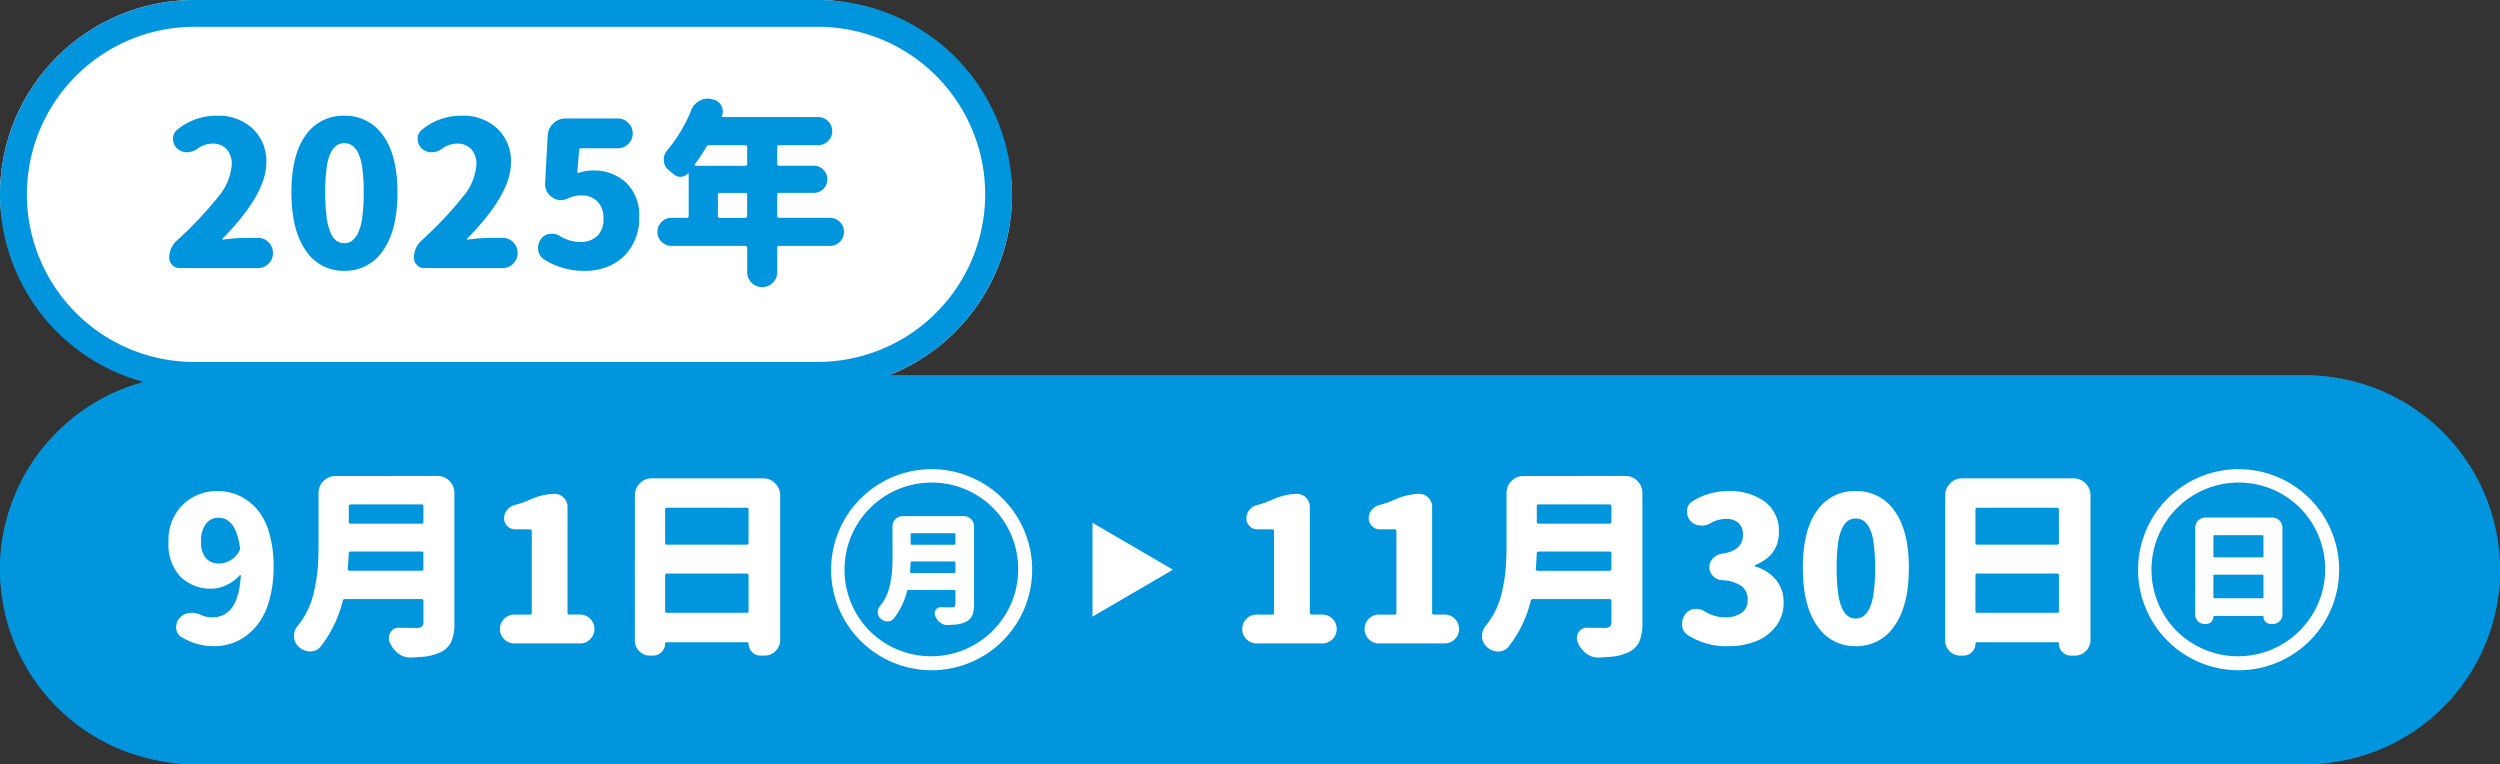 <svg xmlns="http://www.w3.org/2000/svg" width="373" height="114" viewBox="0 0 373 114"><rect x="0" y="0" width="373" height="114" fill="#333333" stroke="none"/><g transform="translate(-40 -211)"><rect width="151" height="58" rx="29" transform="translate(40 211)" fill="#fff"/><path d="M29,4a25.008,25.008,0,0,0-9.73,48.037A24.84,24.84,0,0,0,29,54h93a25.008,25.008,0,0,0,9.73-48.037A24.84,24.84,0,0,0,122,4H29m0-4h93a29,29,0,0,1,0,58H29A29,29,0,0,1,29,0Z" transform="translate(40 211)" fill="#0095dd"/><rect width="373" height="58" rx="29" transform="translate(40 267)" fill="#0095dd"/><path d="M29,4a25.008,25.008,0,0,0-9.73,48.037A24.839,24.839,0,0,0,29,54H344a25.008,25.008,0,0,0,9.73-48.037A24.839,24.839,0,0,0,344,4H29m0-4H344a29,29,0,0,1,0,58H29A29,29,0,0,1,29,0Z" transform="translate(40 267)" fill="#0095dd"/><path d="M2.783,0A1.463,1.463,0,0,1,1.714-.454,1.463,1.463,0,0,1,1.26-1.523,3.415,3.415,0,0,1,2.373-4.1a54.449,54.449,0,0,0,6.138-6.489,8.346,8.346,0,0,0,2.065-4.819A3.279,3.279,0,0,0,9.8-17.754a2.784,2.784,0,0,0-2.124-.82,3.865,3.865,0,0,0-2.256.791,2.715,2.715,0,0,1-1.553.5,2.143,2.143,0,0,1-1.436-.557,1.922,1.922,0,0,1-.615-1.45,1.681,1.681,0,0,1,.674-1.392,9.09,9.09,0,0,1,5.918-2.051A7.4,7.4,0,0,1,13.7-20.815a6.657,6.657,0,0,1,2.036,5.083q0,4.688-6.533,11.338-.059.029-.015.1t.1.044a27.884,27.884,0,0,1,3.34-.264H14.5a2.141,2.141,0,0,1,1.567.659,2.175,2.175,0,0,1,.659,1.6,2.175,2.175,0,0,1-.659,1.6A2.141,2.141,0,0,1,14.5,0Zm16.7-11.279q0-5.625,2.124-8.54a6.753,6.753,0,0,1,5.757-2.915,6.807,6.807,0,0,1,5.786,2.944Q35.3-16.846,35.3-11.279q0,5.625-2.153,8.657A6.735,6.735,0,0,1,27.378.41a6.7,6.7,0,0,1-5.757-3.032Q19.482-5.654,19.482-11.279Zm10.781,0a26.312,26.312,0,0,0-.22-3.706,6.856,6.856,0,0,0-.645-2.271,2.915,2.915,0,0,0-.908-1.069,2.055,2.055,0,0,0-1.128-.308,1.983,1.983,0,0,0-1.113.308,2.878,2.878,0,0,0-.879,1.069,7.148,7.148,0,0,0-.63,2.271,26.312,26.312,0,0,0-.22,3.706,26.892,26.892,0,0,0,.22,3.75A8.11,8.11,0,0,0,25.356-5.2a2.933,2.933,0,0,0,.879,1.143,1.923,1.923,0,0,0,1.128.337,1.923,1.923,0,0,0,1.128-.337A3.158,3.158,0,0,0,29.4-5.2a7.425,7.425,0,0,0,.645-2.329A26.892,26.892,0,0,0,30.264-11.279ZM39.287,0a1.463,1.463,0,0,1-1.069-.454,1.463,1.463,0,0,1-.454-1.069A3.415,3.415,0,0,1,38.877-4.1a54.449,54.449,0,0,0,6.138-6.489A8.346,8.346,0,0,0,47.08-15.41a3.279,3.279,0,0,0-.776-2.344,2.784,2.784,0,0,0-2.124-.82,3.865,3.865,0,0,0-2.256.791,2.715,2.715,0,0,1-1.553.5,2.143,2.143,0,0,1-1.436-.557,1.922,1.922,0,0,1-.615-1.45,1.681,1.681,0,0,1,.674-1.392,9.09,9.09,0,0,1,5.918-2.051A7.4,7.4,0,0,1,50.2-20.815a6.657,6.657,0,0,1,2.036,5.083q0,4.688-6.533,11.338-.059.029-.015.1t.1.044a27.884,27.884,0,0,1,3.34-.264h1.875a2.141,2.141,0,0,1,1.567.659,2.175,2.175,0,0,1,.659,1.6,2.175,2.175,0,0,1-.659,1.6A2.141,2.141,0,0,1,51.006,0ZM63.311.41A11.023,11.023,0,0,1,57.1-1.348a1.948,1.948,0,0,1-.82-1.406v-.264a2.142,2.142,0,0,1,.439-1.318A1.748,1.748,0,0,1,58.037-5.1a1.646,1.646,0,0,1,.322-.029,2.208,2.208,0,0,1,1.2.352A5.7,5.7,0,0,0,62.52-3.9a3.573,3.573,0,0,0,2.593-.894,3.445,3.445,0,0,0,.923-2.593,3.479,3.479,0,0,0-.894-2.549,3.2,3.2,0,0,0-2.388-.908,4.393,4.393,0,0,0-1.934.41,2.728,2.728,0,0,1-1.172.293,2.086,2.086,0,0,1-1.2-.381,2.272,2.272,0,0,1-1.113-1.992v-.176l.381-7.09a2.623,2.623,0,0,1,.835-1.8,2.553,2.553,0,0,1,1.831-.747h7.793a2.141,2.141,0,0,1,1.567.659A2.141,2.141,0,0,1,70.4-20.1a2.141,2.141,0,0,1-.659,1.567,2.141,2.141,0,0,1-1.567.659H62.725a.29.29,0,0,0-.322.293l-.264,3.193a.119.119,0,0,0,.059.146.194.194,0,0,0,.176.029,5.954,5.954,0,0,1,2.051-.352,7.08,7.08,0,0,1,4.98,1.8A6.783,6.783,0,0,1,71.367-7.5a7.962,7.962,0,0,1-1.128,4.263A7.206,7.206,0,0,1,67.295-.5,8.783,8.783,0,0,1,63.311.41Zm19.8-8.2a.259.259,0,0,0,.293.293h3.779a.259.259,0,0,0,.293-.293v-3.135a.259.259,0,0,0-.293-.293H83.408a.259.259,0,0,0-.293.293ZM87.48-18.047a.259.259,0,0,0-.293-.293H81.826a.473.473,0,0,0-.439.264,29.162,29.162,0,0,1-1.7,2.578.116.116,0,0,0-.015.146.141.141,0,0,0,.132.088h7.383a.259.259,0,0,0,.293-.293ZM99.814-7.5a2.034,2.034,0,0,1,1.494.615,2.017,2.017,0,0,1,.615,1.479,2.017,2.017,0,0,1-.615,1.479,2.034,2.034,0,0,1-1.494.615H92.256a.259.259,0,0,0-.293.293v3.6a2.175,2.175,0,0,1-.659,1.6,2.228,2.228,0,0,1-3.164,0,2.175,2.175,0,0,1-.659-1.6v-3.6a.259.259,0,0,0-.293-.293H76.2a2.034,2.034,0,0,1-1.494-.615,2.017,2.017,0,0,1-.615-1.479,2.017,2.017,0,0,1,.615-1.479A2.034,2.034,0,0,1,76.2-7.5h2.256a.259.259,0,0,0,.293-.293v-6.3q0-.029-.044-.044a.066.066,0,0,0-.073.015,1.447,1.447,0,0,1-1,.5h-.088a1.552,1.552,0,0,1-1-.352l-.7-.586A1.832,1.832,0,0,1,75.059-16a.861.861,0,0,1-.029-.205,2.063,2.063,0,0,1,.527-1.377,22.385,22.385,0,0,0,3.6-6.035,2.705,2.705,0,0,1,1.26-1.377,2.482,2.482,0,0,1,1.172-.293,2.338,2.338,0,0,1,.615.088l.264.059a1.769,1.769,0,0,1,1.172.938,1.647,1.647,0,0,1,.205.791,2.129,2.129,0,0,1-.117.674.089.089,0,0,0,0,.132.159.159,0,0,0,.117.073H98.057a2.034,2.034,0,0,1,1.494.615,2.017,2.017,0,0,1,.615,1.479,2.017,2.017,0,0,1-.615,1.479,2.034,2.034,0,0,1-1.494.615h-5.8a.259.259,0,0,0-.293.293v2.49a.259.259,0,0,0,.293.293h5.156a1.952,1.952,0,0,1,1.436.586,1.952,1.952,0,0,1,.586,1.436,1.952,1.952,0,0,1-.586,1.436,1.952,1.952,0,0,1-1.436.586H92.256a.259.259,0,0,0-.293.293v3.135a.259.259,0,0,0,.293.293Z" transform="translate(64 251)" fill="#0095dd"/><path d="M4.512,0A2.092,2.092,0,0,1,2.974-.63a2.075,2.075,0,0,1-.63-1.523,2.075,2.075,0,0,1,.63-1.523,2.092,2.092,0,0,1,1.538-.63H6.8A.259.259,0,0,0,7.09-4.6V-16.729a.259.259,0,0,0-.293-.293H4.629A1.613,1.613,0,0,1,3.442-17.5a1.579,1.579,0,0,1-.483-1.157,1.94,1.94,0,0,1,.454-1.26,2.118,2.118,0,0,1,1.157-.732,14.026,14.026,0,0,0,2.168-.762,9.614,9.614,0,0,1,3.721-.908,1.894,1.894,0,0,1,1.392.571,1.894,1.894,0,0,1,.571,1.392V-4.6a.259.259,0,0,0,.293.293h1.553a2.092,2.092,0,0,1,1.538.63,2.075,2.075,0,0,1,.63,1.523,2.075,2.075,0,0,1-.63,1.523A2.092,2.092,0,0,1,14.268,0ZM22.764,0a2.092,2.092,0,0,1-1.538-.63,2.075,2.075,0,0,1-.63-1.523,2.075,2.075,0,0,1,.63-1.523,2.092,2.092,0,0,1,1.538-.63h2.285a.259.259,0,0,0,.293-.293V-16.729a.259.259,0,0,0-.293-.293H22.881a1.613,1.613,0,0,1-1.187-.483,1.579,1.579,0,0,1-.483-1.157,1.94,1.94,0,0,1,.454-1.26,2.118,2.118,0,0,1,1.157-.732,14.026,14.026,0,0,0,2.168-.762,9.614,9.614,0,0,1,3.721-.908,1.894,1.894,0,0,1,1.392.571,1.894,1.894,0,0,1,.571,1.392V-4.6a.259.259,0,0,0,.293.293H32.52a2.092,2.092,0,0,1,1.538.63,2.075,2.075,0,0,1,.63,1.523,2.075,2.075,0,0,1-.63,1.523A2.092,2.092,0,0,1,32.52,0ZM46.143-11.133a.2.2,0,0,0,.059.205.281.281,0,0,0,.205.088H57.129a.259.259,0,0,0,.293-.293v-2.285a.259.259,0,0,0-.293-.293H46.582a.259.259,0,0,0-.293.293Q46.23-12.3,46.143-11.133Zm11.279-9.316a.259.259,0,0,0-.293-.293H46.582a.259.259,0,0,0-.293.293v2.285a.259.259,0,0,0,.293.293H57.129a.259.259,0,0,0,.293-.293ZM59.5-24.99a2.455,2.455,0,0,1,1.8.747,2.455,2.455,0,0,1,.747,1.8V-3.105a6.969,6.969,0,0,1-.469,2.856,3.272,3.272,0,0,1-1.611,1.567,7.607,7.607,0,0,1-2.607.674q-.762.059-1.787.117h-.117a2.916,2.916,0,0,1-1.787-.615,3.955,3.955,0,0,1-1.289-1.7,1.8,1.8,0,0,1-.117-.615,1.55,1.55,0,0,1,.264-.85,1.39,1.39,0,0,1,1.23-.674h.029q1.172.029,2.7.029.938,0,.938-.85V-6.328a.259.259,0,0,0-.293-.293h-11.4a.326.326,0,0,0-.352.293A17.858,17.858,0,0,1,42.041.527a1.919,1.919,0,0,1-1.465.674h-.117A2.489,2.489,0,0,1,38.818.5a2.128,2.128,0,0,1-.7-1.641,2.25,2.25,0,0,1,.527-1.465,13.042,13.042,0,0,0,.967-1.348A12.215,12.215,0,0,0,41.074-7.6a26.155,26.155,0,0,0,.571-3.5q.132-1.553.132-3.6v-7.734a2.455,2.455,0,0,1,.747-1.8,2.455,2.455,0,0,1,1.8-.747ZM74.883.41a10.523,10.523,0,0,1-6.123-1.7,1.832,1.832,0,0,1-.791-1.436V-2.93a2.332,2.332,0,0,1,.5-1.465,1.777,1.777,0,0,1,1.318-.732,1.49,1.49,0,0,1,.293-.029,2.269,2.269,0,0,1,1.26.381,5.745,5.745,0,0,0,2.988.879,4.234,4.234,0,0,0,2.5-.659,2.181,2.181,0,0,0,.923-1.89,2.607,2.607,0,0,0-.82-2.051,5.411,5.411,0,0,0-3.018-.937,2.034,2.034,0,0,1-1.318-.615,1.819,1.819,0,0,1-.557-1.333,1.843,1.843,0,0,1,.542-1.333,2.274,2.274,0,0,1,1.333-.674q3.135-.439,3.135-2.812a2.315,2.315,0,0,0-.645-1.758,2.659,2.659,0,0,0-1.9-.615,4.509,4.509,0,0,0-2.256.615,2.611,2.611,0,0,1-1.348.381,1.49,1.49,0,0,1-.293-.029,2.024,2.024,0,0,1-1.436-.732,2.017,2.017,0,0,1-.469-1.289v-.264a1.644,1.644,0,0,1,.82-1.318,9.894,9.894,0,0,1,5.244-1.523,8.9,8.9,0,0,1,5.581,1.6,5.418,5.418,0,0,1,2.065,4.556q0,3.428-3.545,4.893a.1.1,0,0,0-.059.1.1.1,0,0,0,.059.1,6.314,6.314,0,0,1,3.091,1.963,5.146,5.146,0,0,1,1.157,3.428,5.684,5.684,0,0,1-1.143,3.53A6.818,6.818,0,0,1,78.984-.322,11.031,11.031,0,0,1,74.883.41Zm11.1-11.689q0-5.625,2.124-8.54a6.753,6.753,0,0,1,5.757-2.915,6.807,6.807,0,0,1,5.786,2.944q2.153,2.944,2.153,8.511,0,5.625-2.153,8.657A6.735,6.735,0,0,1,93.882.41a6.7,6.7,0,0,1-5.757-3.032Q85.986-5.654,85.986-11.279Zm10.781,0a26.312,26.312,0,0,0-.22-3.706,6.856,6.856,0,0,0-.645-2.271A2.915,2.915,0,0,0,95-18.325a2.055,2.055,0,0,0-1.128-.308,1.983,1.983,0,0,0-1.113.308,2.878,2.878,0,0,0-.879,1.069,7.148,7.148,0,0,0-.63,2.271,26.312,26.312,0,0,0-.22,3.706,26.892,26.892,0,0,0,.22,3.75A8.11,8.11,0,0,0,91.86-5.2a2.933,2.933,0,0,0,.879,1.143,1.923,1.923,0,0,0,1.128.337A1.923,1.923,0,0,0,95-4.058,3.158,3.158,0,0,0,95.9-5.2a7.425,7.425,0,0,0,.645-2.329A26.892,26.892,0,0,0,96.768-11.279Zm14.971,6.416a.259.259,0,0,0,.293.293H123.9a.259.259,0,0,0,.293-.293v-5.273a.259.259,0,0,0-.293-.293H112.031a.259.259,0,0,0-.293.293Zm12.451-15.088a.259.259,0,0,0-.293-.293H112.031a.259.259,0,0,0-.293.293v4.922a.259.259,0,0,0,.293.293H123.9a.259.259,0,0,0,.293-.293ZM107.227-22.09a2.455,2.455,0,0,1,.747-1.8,2.455,2.455,0,0,1,1.8-.747h16.582a2.455,2.455,0,0,1,1.8.747,2.455,2.455,0,0,1,.747,1.8V-.527a2.257,2.257,0,0,1-.688,1.655,2.257,2.257,0,0,1-1.655.688h-.586a1.719,1.719,0,0,1-1.26-.527,1.719,1.719,0,0,1-.527-1.26.181.181,0,0,0-.205-.205H111.943a.181.181,0,0,0-.205.205,1.719,1.719,0,0,1-.527,1.26,1.719,1.719,0,0,1-1.26.527h-.469a2.175,2.175,0,0,1-1.6-.659,2.175,2.175,0,0,1-.659-1.6Z" transform="translate(223 307)" fill="#fff"/><path d="M8.7-11.924a3.46,3.46,0,0,0,2.988-1.846.634.634,0,0,0,.117-.527q-.615-4.453-3.193-4.453a2.332,2.332,0,0,0-1.875.879,4.151,4.151,0,0,0-.732,2.7A3.522,3.522,0,0,0,6.738-12.7,2.571,2.571,0,0,0,8.7-11.924ZM3.105-.937a1.631,1.631,0,0,1-.82-1.348v-.176a1.934,1.934,0,0,1,.557-1.377,2.071,2.071,0,0,1,1.436-.7,2.135,2.135,0,0,1,.352-.029,2.976,2.976,0,0,1,1.348.322,4.347,4.347,0,0,0,1.67.352q3.926,0,4.277-6.211,0-.088-.059-.1a.122.122,0,0,0-.117.044A5.818,5.818,0,0,1,9.8-8.716a5.059,5.059,0,0,1-2.124.542A6.445,6.445,0,0,1,2.93-9.946a7.056,7.056,0,0,1-1.787-5.229,7.3,7.3,0,0,1,2.124-5.508A7.24,7.24,0,0,1,8.5-22.734a7.524,7.524,0,0,1,3.091.645,8.054,8.054,0,0,1,2.651,1.948,9.1,9.1,0,0,1,1.89,3.545,17.635,17.635,0,0,1,.688,5.171A17.688,17.688,0,0,1,16.1-6.182a10.158,10.158,0,0,1-1.963,3.735A8.36,8.36,0,0,1,11.323-.308,7.893,7.893,0,0,1,8,.41,9.077,9.077,0,0,1,3.105-.937Zm24.785-10.2a.2.2,0,0,0,.059.205.281.281,0,0,0,.205.088H38.877a.259.259,0,0,0,.293-.293v-2.285a.259.259,0,0,0-.293-.293H28.33a.259.259,0,0,0-.293.293Q27.979-12.3,27.891-11.133ZM39.17-20.449a.259.259,0,0,0-.293-.293H28.33a.259.259,0,0,0-.293.293v2.285a.259.259,0,0,0,.293.293H38.877a.259.259,0,0,0,.293-.293Zm2.08-4.541a2.455,2.455,0,0,1,1.8.747,2.455,2.455,0,0,1,.747,1.8V-3.105A6.969,6.969,0,0,1,43.33-.249a3.272,3.272,0,0,1-1.611,1.567,7.607,7.607,0,0,1-2.607.674q-.762.059-1.787.117h-.117a2.916,2.916,0,0,1-1.787-.615,3.955,3.955,0,0,1-1.289-1.7,1.8,1.8,0,0,1-.117-.615,1.55,1.55,0,0,1,.264-.85,1.39,1.39,0,0,1,1.23-.674h.029q1.172.029,2.7.029.938,0,.938-.85V-6.328a.259.259,0,0,0-.293-.293H27.48a.326.326,0,0,0-.352.293A17.858,17.858,0,0,1,23.789.527a1.919,1.919,0,0,1-1.465.674h-.117A2.489,2.489,0,0,1,20.566.5a2.128,2.128,0,0,1-.7-1.641,2.25,2.25,0,0,1,.527-1.465,13.042,13.042,0,0,0,.967-1.348A12.215,12.215,0,0,0,22.822-7.6a26.155,26.155,0,0,0,.571-3.5q.132-1.553.132-3.6v-7.734a2.455,2.455,0,0,1,.747-1.8,2.455,2.455,0,0,1,1.8-.747ZM52.764,0a2.092,2.092,0,0,1-1.538-.63,2.075,2.075,0,0,1-.63-1.523,2.075,2.075,0,0,1,.63-1.523,2.092,2.092,0,0,1,1.538-.63h2.285a.259.259,0,0,0,.293-.293V-16.729a.259.259,0,0,0-.293-.293H52.881a1.613,1.613,0,0,1-1.187-.483,1.579,1.579,0,0,1-.483-1.157,1.94,1.94,0,0,1,.454-1.26,2.118,2.118,0,0,1,1.157-.732,14.026,14.026,0,0,0,2.168-.762,9.614,9.614,0,0,1,3.721-.908,1.894,1.894,0,0,1,1.392.571,1.894,1.894,0,0,1,.571,1.392V-4.6a.259.259,0,0,0,.293.293H62.52a2.092,2.092,0,0,1,1.538.63,2.075,2.075,0,0,1,.63,1.523,2.075,2.075,0,0,1-.63,1.523A2.092,2.092,0,0,1,62.52,0ZM75.234-4.863a.259.259,0,0,0,.293.293H87.393a.259.259,0,0,0,.293-.293v-5.273a.259.259,0,0,0-.293-.293H75.527a.259.259,0,0,0-.293.293ZM87.686-19.951a.259.259,0,0,0-.293-.293H75.527a.259.259,0,0,0-.293.293v4.922a.259.259,0,0,0,.293.293H87.393a.259.259,0,0,0,.293-.293ZM70.723-22.09a2.455,2.455,0,0,1,.747-1.8,2.455,2.455,0,0,1,1.8-.747H89.854a2.455,2.455,0,0,1,1.8.747,2.455,2.455,0,0,1,.747,1.8V-.527a2.257,2.257,0,0,1-.688,1.655,2.257,2.257,0,0,1-1.655.688h-.586a1.719,1.719,0,0,1-1.26-.527,1.719,1.719,0,0,1-.527-1.26.181.181,0,0,0-.205-.205H75.439a.181.181,0,0,0-.205.205,1.719,1.719,0,0,1-.527,1.26,1.719,1.719,0,0,1-1.26.527h-.469a2.175,2.175,0,0,1-1.6-.659,2.175,2.175,0,0,1-.659-1.6Z" transform="translate(64 307)" fill="#fff"/><g transform="translate(1)"><path d="M5.783-6.68a.122.122,0,0,0,.035.123.169.169,0,0,0,.123.053h6.434a.155.155,0,0,0,.176-.176V-8.051a.155.155,0,0,0-.176-.176H6.047a.155.155,0,0,0-.176.176Q5.836-7.383,5.783-6.68Zm6.768-5.59a.155.155,0,0,0-.176-.176H6.047a.155.155,0,0,0-.176.176V-10.9a.155.155,0,0,0,.176.176h6.328a.155.155,0,0,0,.176-.176ZM13.8-14.994a1.473,1.473,0,0,1,1.081.448,1.473,1.473,0,0,1,.448,1.081v11.6a4.181,4.181,0,0,1-.281,1.714,1.963,1.963,0,0,1-.967.94,4.564,4.564,0,0,1-1.564.4q-.457.035-1.072.07h-.07A1.749,1.749,0,0,1,10.3.9a2.373,2.373,0,0,1-.773-1.02,1.08,1.08,0,0,1-.07-.369A.93.93,0,0,1,9.615-1a.834.834,0,0,1,.738-.4h.018q.7.018,1.617.018.563,0,.563-.51V-3.8a.155.155,0,0,0-.176-.176H5.537a.2.2,0,0,0-.211.176,10.715,10.715,0,0,1-2,4.113,1.151,1.151,0,0,1-.879.4h-.07A1.493,1.493,0,0,1,1.389.3,1.277,1.277,0,0,1,.967-.686a1.35,1.35,0,0,1,.316-.879,7.825,7.825,0,0,0,.58-.809,7.329,7.329,0,0,0,.879-2.188,15.693,15.693,0,0,0,.343-2.1q.079-.932.079-2.162v-4.641a1.473,1.473,0,0,1,.448-1.081,1.473,1.473,0,0,1,1.081-.448Z" transform="translate(169 303)" fill="#fff"/><path d="M15,2A13,13,0,0,0,5.808,24.192,13,13,0,0,0,24.192,5.808,12.915,12.915,0,0,0,15,2m0-2A15,15,0,1,1,0,15,15,15,0,0,1,15,0Z" transform="translate(163 281)" fill="#fff"/></g><g transform="translate(196)"><path d="M5.238-2.918a.155.155,0,0,0,.176.176h7.119a.155.155,0,0,0,.176-.176V-6.082a.155.155,0,0,0-.176-.176H5.414a.155.155,0,0,0-.176.176Zm7.471-9.053a.155.155,0,0,0-.176-.176H5.414a.155.155,0,0,0-.176.176v2.953a.155.155,0,0,0,.176.176h7.119a.155.155,0,0,0,.176-.176ZM2.531-13.254a1.473,1.473,0,0,1,.448-1.081,1.473,1.473,0,0,1,1.081-.448H14.01a1.473,1.473,0,0,1,1.081.448,1.473,1.473,0,0,1,.448,1.081V-.316a1.354,1.354,0,0,1-.413.993,1.354,1.354,0,0,1-.993.413h-.352a1.032,1.032,0,0,1-.756-.316,1.032,1.032,0,0,1-.316-.756.109.109,0,0,0-.123-.123H5.361a.109.109,0,0,0-.123.123,1.032,1.032,0,0,1-.316.756,1.032,1.032,0,0,1-.756.316H3.885a1.3,1.3,0,0,1-.958-.4,1.3,1.3,0,0,1-.4-.958Z" transform="translate(169 303)" fill="#fff"/><path d="M15,2A13,13,0,0,0,5.808,24.192,13,13,0,0,0,24.192,5.808,12.915,12.915,0,0,0,15,2m0-2A15,15,0,1,1,0,15,15,15,0,0,1,15,0Z" transform="translate(163 281)" fill="#fff"/></g><path d="M7,0l7,12H0Z" transform="translate(215 289) rotate(90)" fill="#fff"/></g></svg>